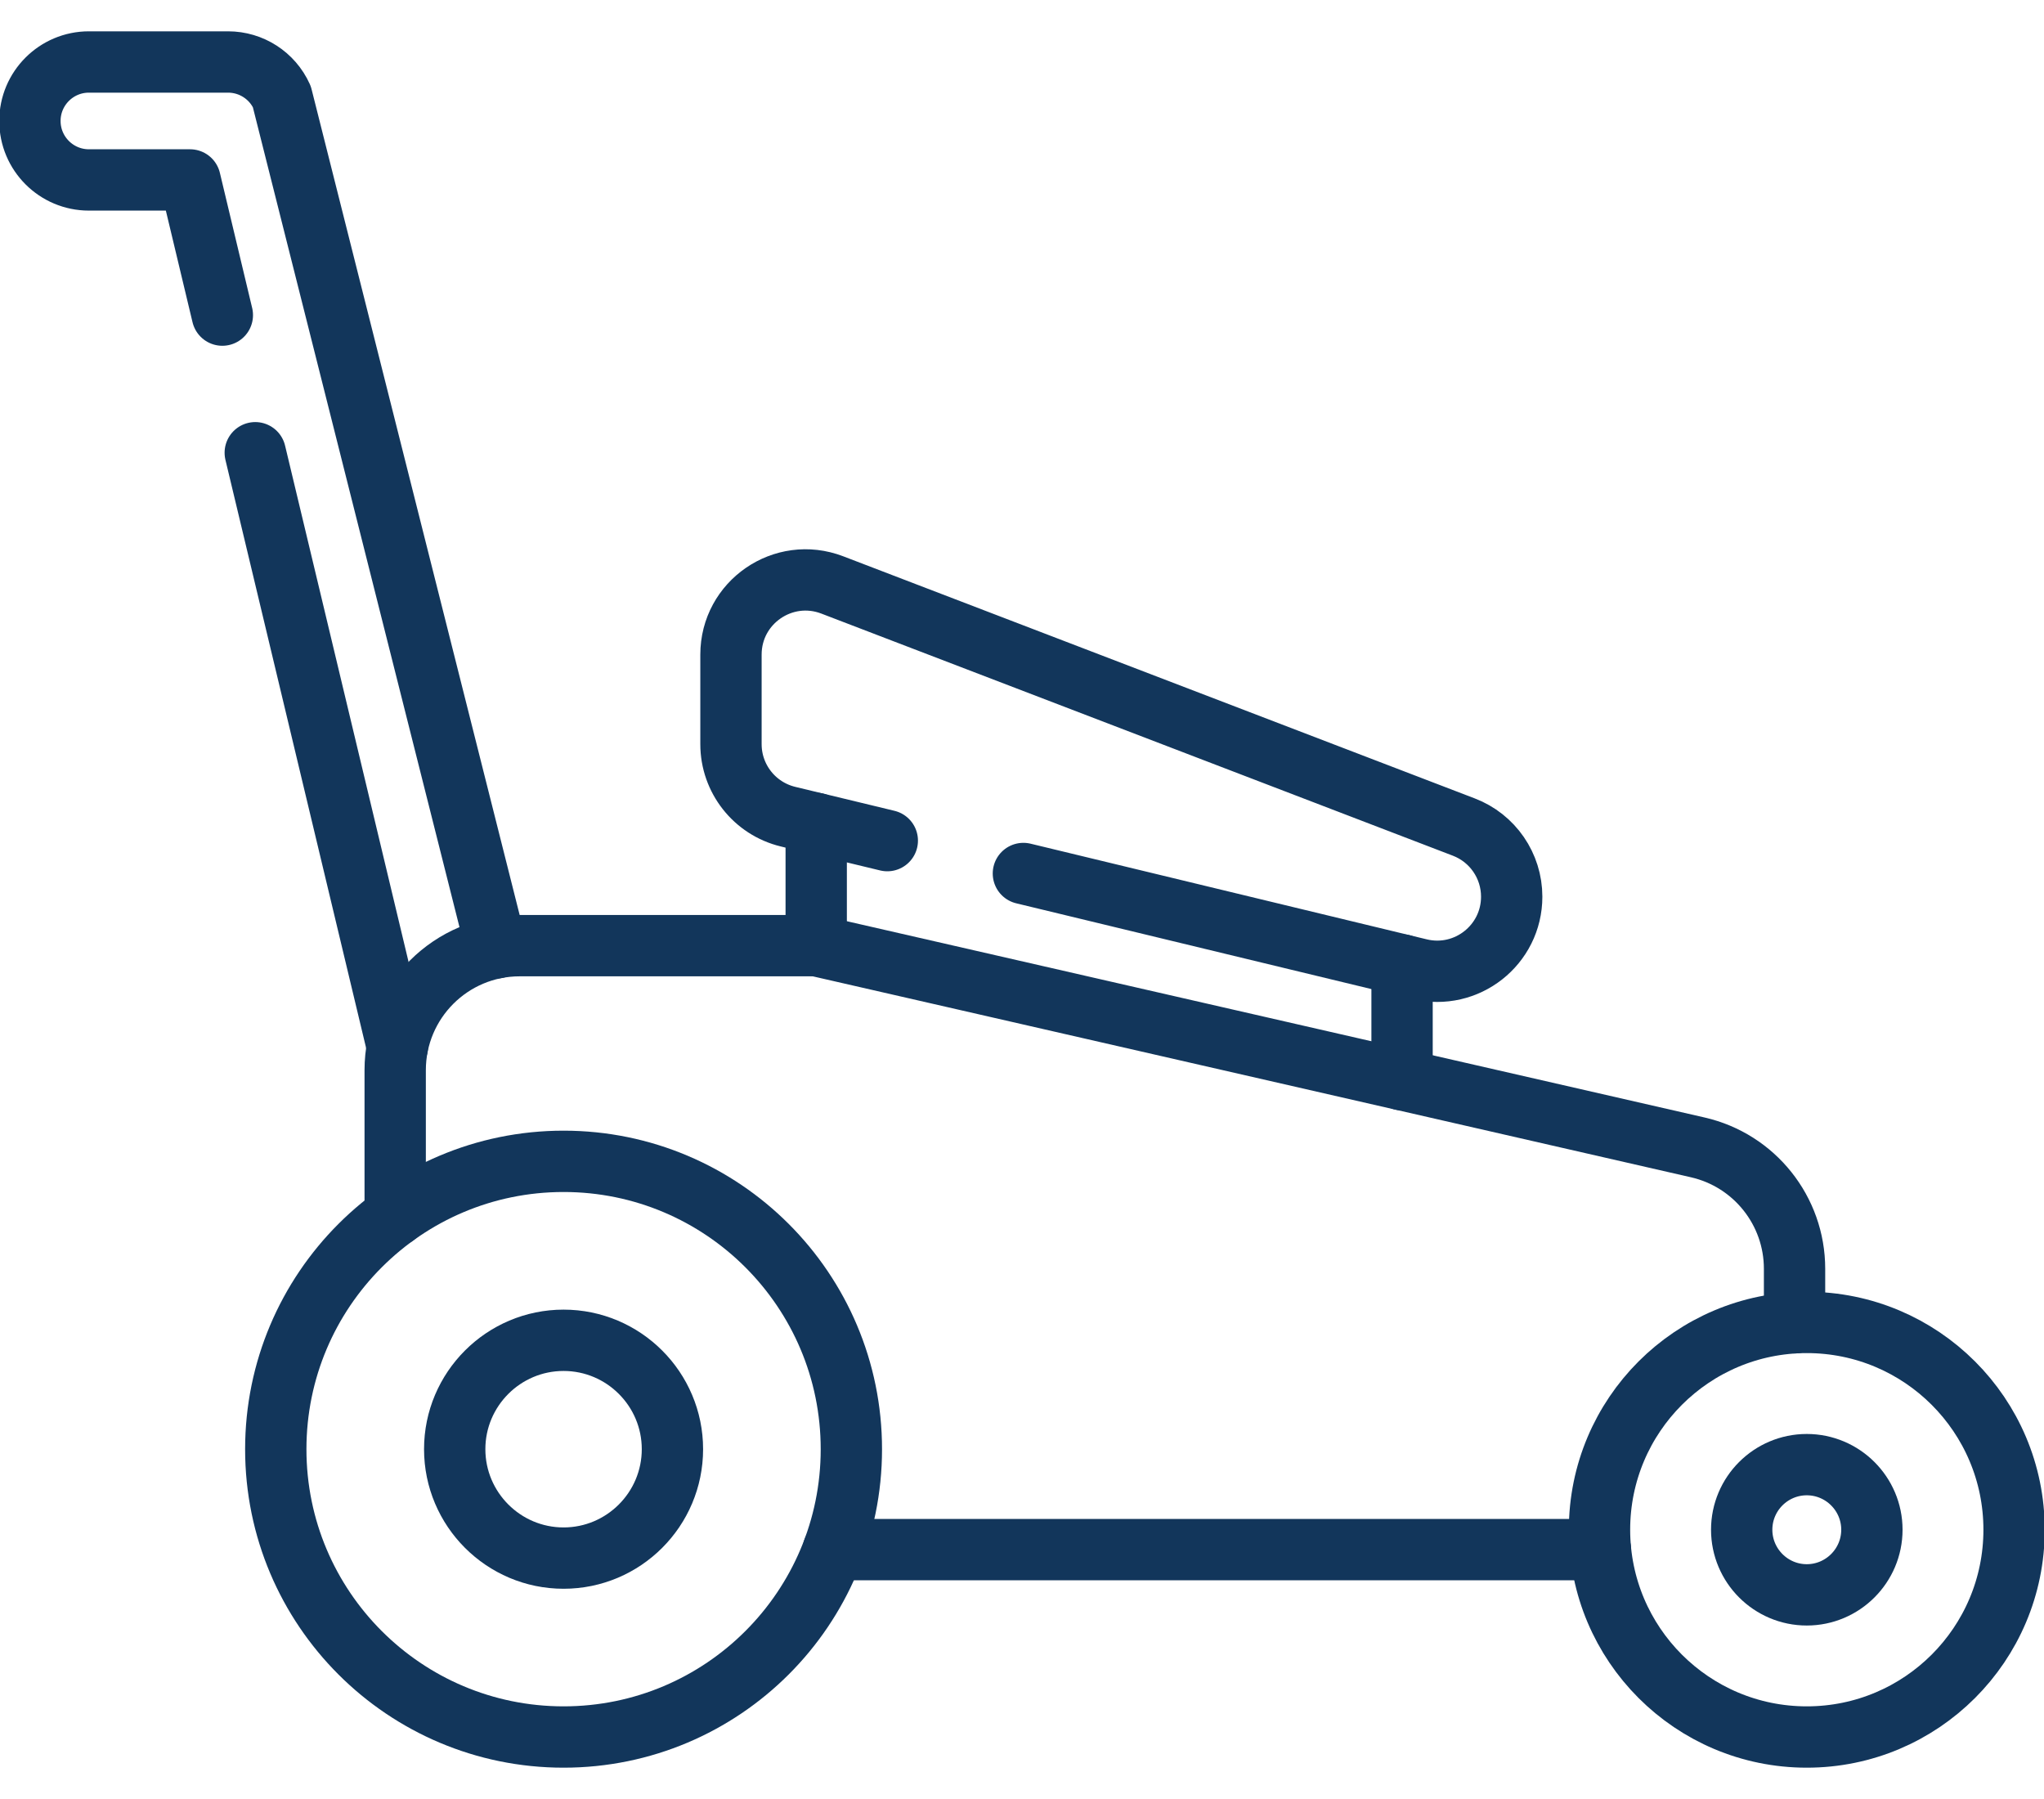 <svg width="50" height="44" viewBox="0 0 50 44" fill="none" xmlns="http://www.w3.org/2000/svg">
<path d="M20.826 35.445C20.826 39.333 17.674 42.484 13.786 42.484C9.898 42.484 6.746 39.333 6.746 35.445C6.746 31.556 9.898 28.404 13.786 28.404C17.674 28.404 20.826 31.556 20.826 35.445Z" stroke="#12365B" stroke-width="1.5" stroke-miterlimit="10" stroke-linecap="round" stroke-linejoin="round"/>
<path d="M13.786 38.108C12.318 38.108 11.123 36.913 11.123 35.444C11.123 33.976 12.318 32.781 13.786 32.781C15.255 32.781 16.449 33.976 16.449 35.444C16.449 36.913 15.255 38.108 13.786 38.108Z" stroke="#12365B" stroke-width="1.5" stroke-miterlimit="10" stroke-linecap="round" stroke-linejoin="round"/>
<path d="M49.268 37.414C49.268 40.215 46.998 42.484 44.197 42.484C41.397 42.484 39.127 40.215 39.127 37.414C39.127 34.614 41.397 32.344 44.197 32.344C46.998 32.344 49.268 34.614 49.268 37.414Z" stroke="#12365B" stroke-width="1.5" stroke-miterlimit="10" stroke-linecap="round" stroke-linejoin="round"/>
<path d="M44.197 39.007C43.319 39.007 42.605 38.292 42.605 37.414C42.605 36.536 43.319 35.822 44.197 35.822C45.075 35.822 45.79 36.536 45.79 37.414C45.79 38.292 45.075 39.007 44.197 39.007Z" stroke="#12365B" stroke-width="1.5" stroke-miterlimit="10" stroke-linecap="round" stroke-linejoin="round"/>
<path d="M20.386 37.901H39.15" stroke="#12365B" stroke-width="1.5" stroke-miterlimit="10" stroke-linecap="round" stroke-linejoin="round"/>
<path d="M43.898 32.352V31.032C43.898 29.612 42.916 28.38 41.531 28.063L19.966 23.129H12.713C11.03 23.129 9.667 24.493 9.667 26.175V29.734" stroke="#12365B" stroke-width="1.5" stroke-miterlimit="10" stroke-linecap="round" stroke-linejoin="round"/>
<path d="M25.034 21.364L34.727 23.704C35.874 23.981 36.979 23.112 36.979 21.931C36.979 21.175 36.513 20.498 35.807 20.228L20.358 14.306C19.163 13.849 17.881 14.73 17.881 16.01V18.201C17.881 19.043 18.458 19.776 19.277 19.974L21.705 20.56" stroke="#12365B" stroke-width="1.5" stroke-miterlimit="10" stroke-linecap="round" stroke-linejoin="round"/>
<path d="M34.297 26.408V23.6" stroke="#12365B" stroke-width="1.5" stroke-miterlimit="10" stroke-linecap="round" stroke-linejoin="round"/>
<path d="M19.966 20.14V23.129" stroke="#12365B" stroke-width="1.5" stroke-miterlimit="10" stroke-linecap="round" stroke-linejoin="round"/>
<path d="M6.244 11.073L9.72 25.603" stroke="#12365B" stroke-width="1.5" stroke-miterlimit="10" stroke-linecap="round" stroke-linejoin="round"/>
<path d="M12.141 23.183L6.894 2.364C6.66 1.847 6.146 1.516 5.579 1.516H2.175C1.378 1.516 0.732 2.162 0.732 2.958C0.732 3.755 1.378 4.401 2.175 4.401H4.649L5.439 7.707" stroke="#12365B" stroke-width="1.5" stroke-miterlimit="10" stroke-linecap="round" stroke-linejoin="round"/>
</svg>
